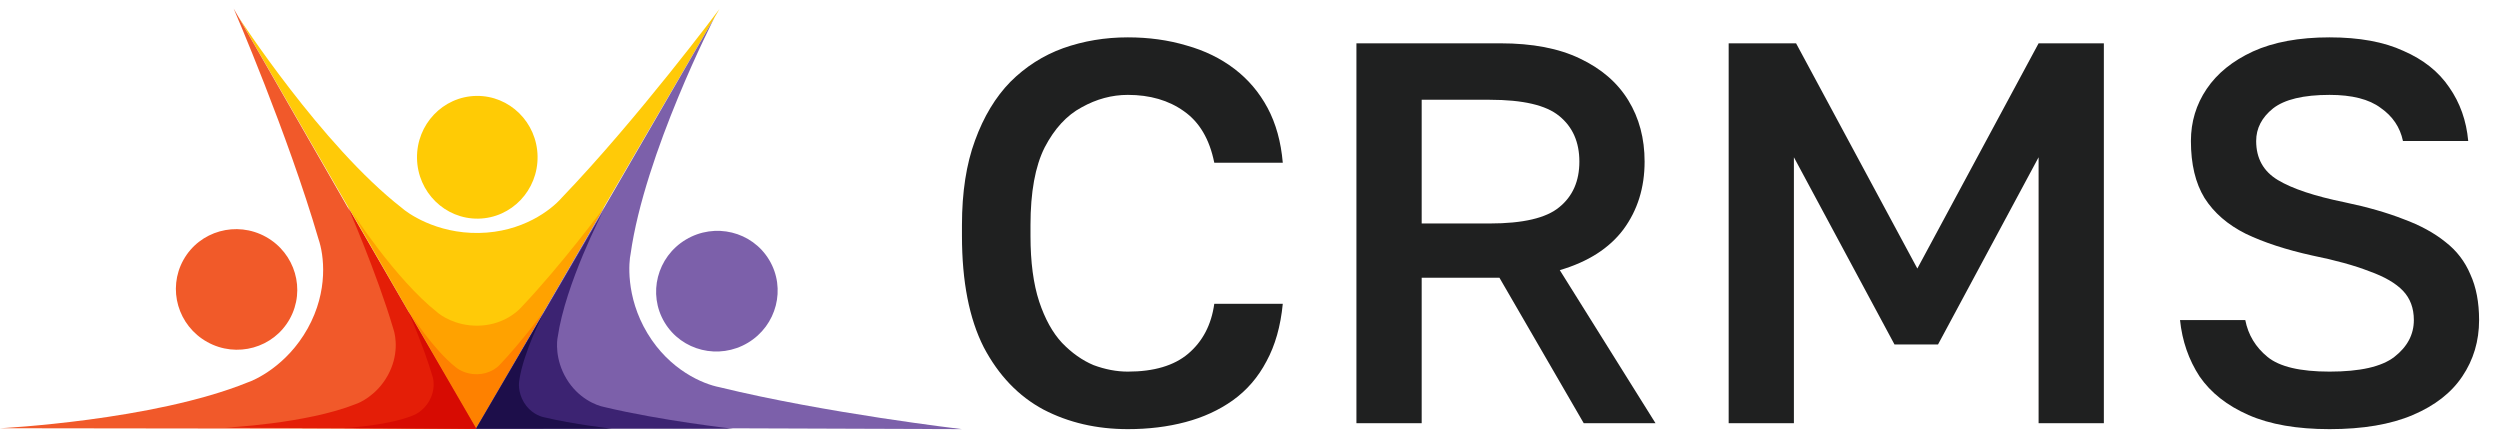 <svg width="107" height="19" viewBox="0 0 107 19" fill="none" xmlns="http://www.w3.org/2000/svg">
<path d="M24.046 8.46C23.582 8.993 22.354 9.94 20.498 9.971C18.642 10.001 17.411 9.093 17.198 8.898C13.766 6.227 10.206 0.725 10.206 0.725L20.346 18.302L30.793 0.387C30.793 0.387 27.295 5.076 24.046 8.46Z" fill="#FFCA08"/>
<path d="M23.008 6.689C23.032 8.14 21.896 9.335 20.471 9.358C19.047 9.381 17.872 8.225 17.848 6.774C17.824 5.323 18.96 4.129 20.385 4.105C21.81 4.082 22.984 5.239 23.008 6.689Z" fill="#FFCB05"/>
<path d="M22.323 13.138C22.08 13.42 21.433 13.923 20.457 13.939C19.48 13.955 18.833 13.473 18.721 13.37C16.915 11.952 15.041 9.033 15.041 9.033L20.377 18.359L25.873 8.855C25.873 8.855 24.032 11.342 22.323 13.138Z" fill="#FFA200"/>
<path d="M21.405 15.595C21.277 15.744 20.936 16.009 20.422 16.017C19.907 16.026 19.566 15.772 19.506 15.717C18.555 14.97 17.567 13.432 17.567 13.432L20.38 18.348L23.276 13.338C23.276 13.338 22.306 14.649 21.405 15.595Z" fill="#FE8100"/>
<path d="M13.633 10.236C13.863 10.902 14.071 12.438 13.169 14.057C12.268 15.676 10.865 16.286 10.588 16.372C6.555 18.003 0 18.329 0 18.329L20.323 18.355L10 0.367C10 0.367 12.32 5.735 13.633 10.236Z" fill="#F1592A"/>
<path d="M11.379 10.137C12.636 10.834 13.093 12.406 12.401 13.65C11.709 14.893 10.129 15.336 8.873 14.639C7.616 13.942 7.158 12.369 7.85 11.126C8.542 9.883 10.122 9.44 11.379 10.137Z" fill="#F15A29"/>
<path d="M16.831 14.063C16.954 14.415 17.067 15.224 16.592 16.076C16.118 16.928 15.376 17.247 15.23 17.292C13.098 18.144 9.627 18.304 9.627 18.304L20.389 18.355L14.889 8.854C14.889 8.854 16.127 11.688 16.831 14.063Z" fill="#E41E07"/>
<path d="M18.504 16.085C18.569 16.27 18.629 16.697 18.379 17.146C18.129 17.595 17.738 17.763 17.661 17.787C16.537 18.236 14.707 18.32 14.707 18.32L20.38 18.348L17.48 13.339C17.48 13.339 18.133 14.833 18.504 16.085Z" fill="#D70B02"/>
<path d="M30.792 16.572C30.099 16.438 28.663 15.85 27.708 14.261C26.753 12.672 26.926 11.155 26.989 10.873C27.591 6.572 30.585 0.743 30.585 0.743L20.402 18.295L41.172 18.367C41.172 18.367 35.354 17.688 30.792 16.572Z" fill="#7C60AA"/>
<path d="M32.01 14.671C30.774 15.41 29.178 15.021 28.445 13.801C27.713 12.581 28.12 10.993 29.356 10.254C30.592 9.515 32.188 9.904 32.92 11.124C33.653 12.344 33.245 13.932 32.01 14.671Z" fill="#7C60AA"/>
<path d="M25.872 17.423C25.505 17.353 24.746 17.046 24.244 16.21C23.742 15.374 23.836 14.574 23.87 14.425C24.197 12.156 25.794 9.077 25.794 9.077L20.368 18.352L31.363 18.349C31.364 18.349 28.285 18.002 25.872 17.423Z" fill="#3C2372"/>
<path d="M23.281 17.858C23.087 17.821 22.687 17.659 22.422 17.219C22.158 16.778 22.208 16.356 22.226 16.278C22.398 15.082 23.239 13.459 23.239 13.459L20.38 18.347L26.175 18.346C26.175 18.346 24.553 18.163 23.281 17.858Z" fill="#1D0E4A"/>
<path d="M48.271 18.367C46.936 18.367 45.734 18.088 44.663 17.531C43.593 16.958 42.739 16.068 42.103 14.86C41.483 13.637 41.172 12.05 41.172 10.099V9.635C41.172 8.226 41.359 7.018 41.731 6.012C42.103 4.99 42.608 4.154 43.244 3.503C43.895 2.853 44.648 2.373 45.501 2.063C46.37 1.754 47.293 1.599 48.271 1.599C49.17 1.599 50.008 1.715 50.784 1.947C51.56 2.164 52.242 2.497 52.832 2.946C53.422 3.395 53.895 3.952 54.252 4.618C54.608 5.284 54.826 6.066 54.903 6.964H51.971C51.769 5.957 51.335 5.222 50.668 4.757C50.016 4.293 49.217 4.061 48.271 4.061C47.588 4.061 46.928 4.239 46.292 4.595C45.656 4.935 45.129 5.508 44.71 6.313C44.306 7.119 44.105 8.226 44.105 9.635V10.099C44.105 11.214 44.229 12.151 44.477 12.909C44.725 13.652 45.051 14.241 45.455 14.674C45.873 15.108 46.324 15.425 46.804 15.627C47.301 15.812 47.79 15.905 48.271 15.905C49.388 15.905 50.249 15.65 50.854 15.139C51.474 14.613 51.847 13.9 51.971 13.002H54.903C54.81 13.962 54.577 14.783 54.205 15.464C53.848 16.145 53.367 16.703 52.762 17.136C52.173 17.554 51.498 17.864 50.737 18.065C49.977 18.267 49.155 18.367 48.271 18.367Z" fill="#1F2020"/>
<path d="M58.055 18.112V1.854H64.222C65.588 1.854 66.72 2.071 67.62 2.505C68.535 2.938 69.226 3.534 69.691 4.293C70.157 5.052 70.389 5.926 70.389 6.917C70.389 8.032 70.087 9 69.482 9.82C68.877 10.626 67.969 11.206 66.759 11.562L70.855 18.112H67.783L64.176 11.887H60.848V18.112H58.055ZM60.848 9.565H63.757C65.184 9.565 66.177 9.333 66.736 8.868C67.31 8.404 67.597 7.753 67.597 6.917C67.597 6.081 67.31 5.431 66.736 4.966C66.177 4.502 65.184 4.27 63.757 4.27H60.848V9.565Z" fill="#1F2020"/>
<path d="M73.987 18.112V1.854H76.872L82.062 11.493L87.252 1.854H90.045V18.112H87.252V6.731L82.947 14.744H81.085L76.779 6.731V18.112H73.987Z" fill="#1F2020"/>
<path d="M99.705 18.367C98.309 18.367 97.153 18.166 96.238 17.763C95.322 17.361 94.624 16.811 94.143 16.114C93.678 15.402 93.398 14.597 93.305 13.699H96.098C96.222 14.334 96.54 14.86 97.052 15.278C97.564 15.696 98.449 15.905 99.705 15.905C101.009 15.905 101.932 15.696 102.475 15.278C103.033 14.845 103.313 14.318 103.313 13.699C103.313 13.188 103.157 12.77 102.847 12.445C102.537 12.12 102.056 11.841 101.404 11.609C100.768 11.361 99.954 11.136 98.961 10.935C97.844 10.688 96.897 10.378 96.121 10.006C95.346 9.619 94.756 9.108 94.353 8.473C93.965 7.839 93.771 7.026 93.771 6.035C93.771 5.214 93.996 4.471 94.446 3.805C94.896 3.139 95.555 2.605 96.424 2.203C97.308 1.8 98.402 1.599 99.705 1.599C100.978 1.599 102.033 1.792 102.87 2.179C103.724 2.551 104.375 3.07 104.825 3.735C105.291 4.401 105.562 5.168 105.64 6.035H102.847C102.723 5.446 102.405 4.974 101.893 4.618C101.396 4.246 100.667 4.061 99.705 4.061C98.588 4.061 97.781 4.254 97.285 4.641C96.804 5.028 96.564 5.493 96.564 6.035C96.564 6.778 96.874 7.335 97.495 7.707C98.115 8.079 99.069 8.396 100.357 8.659C101.319 8.86 102.157 9.1 102.87 9.379C103.584 9.642 104.181 9.967 104.662 10.355C105.143 10.726 105.5 11.191 105.733 11.748C105.981 12.29 106.105 12.94 106.105 13.699C106.105 14.597 105.865 15.402 105.384 16.114C104.918 16.811 104.212 17.361 103.266 17.763C102.32 18.166 101.133 18.367 99.705 18.367Z" fill="#1F2020"/>
</svg>
